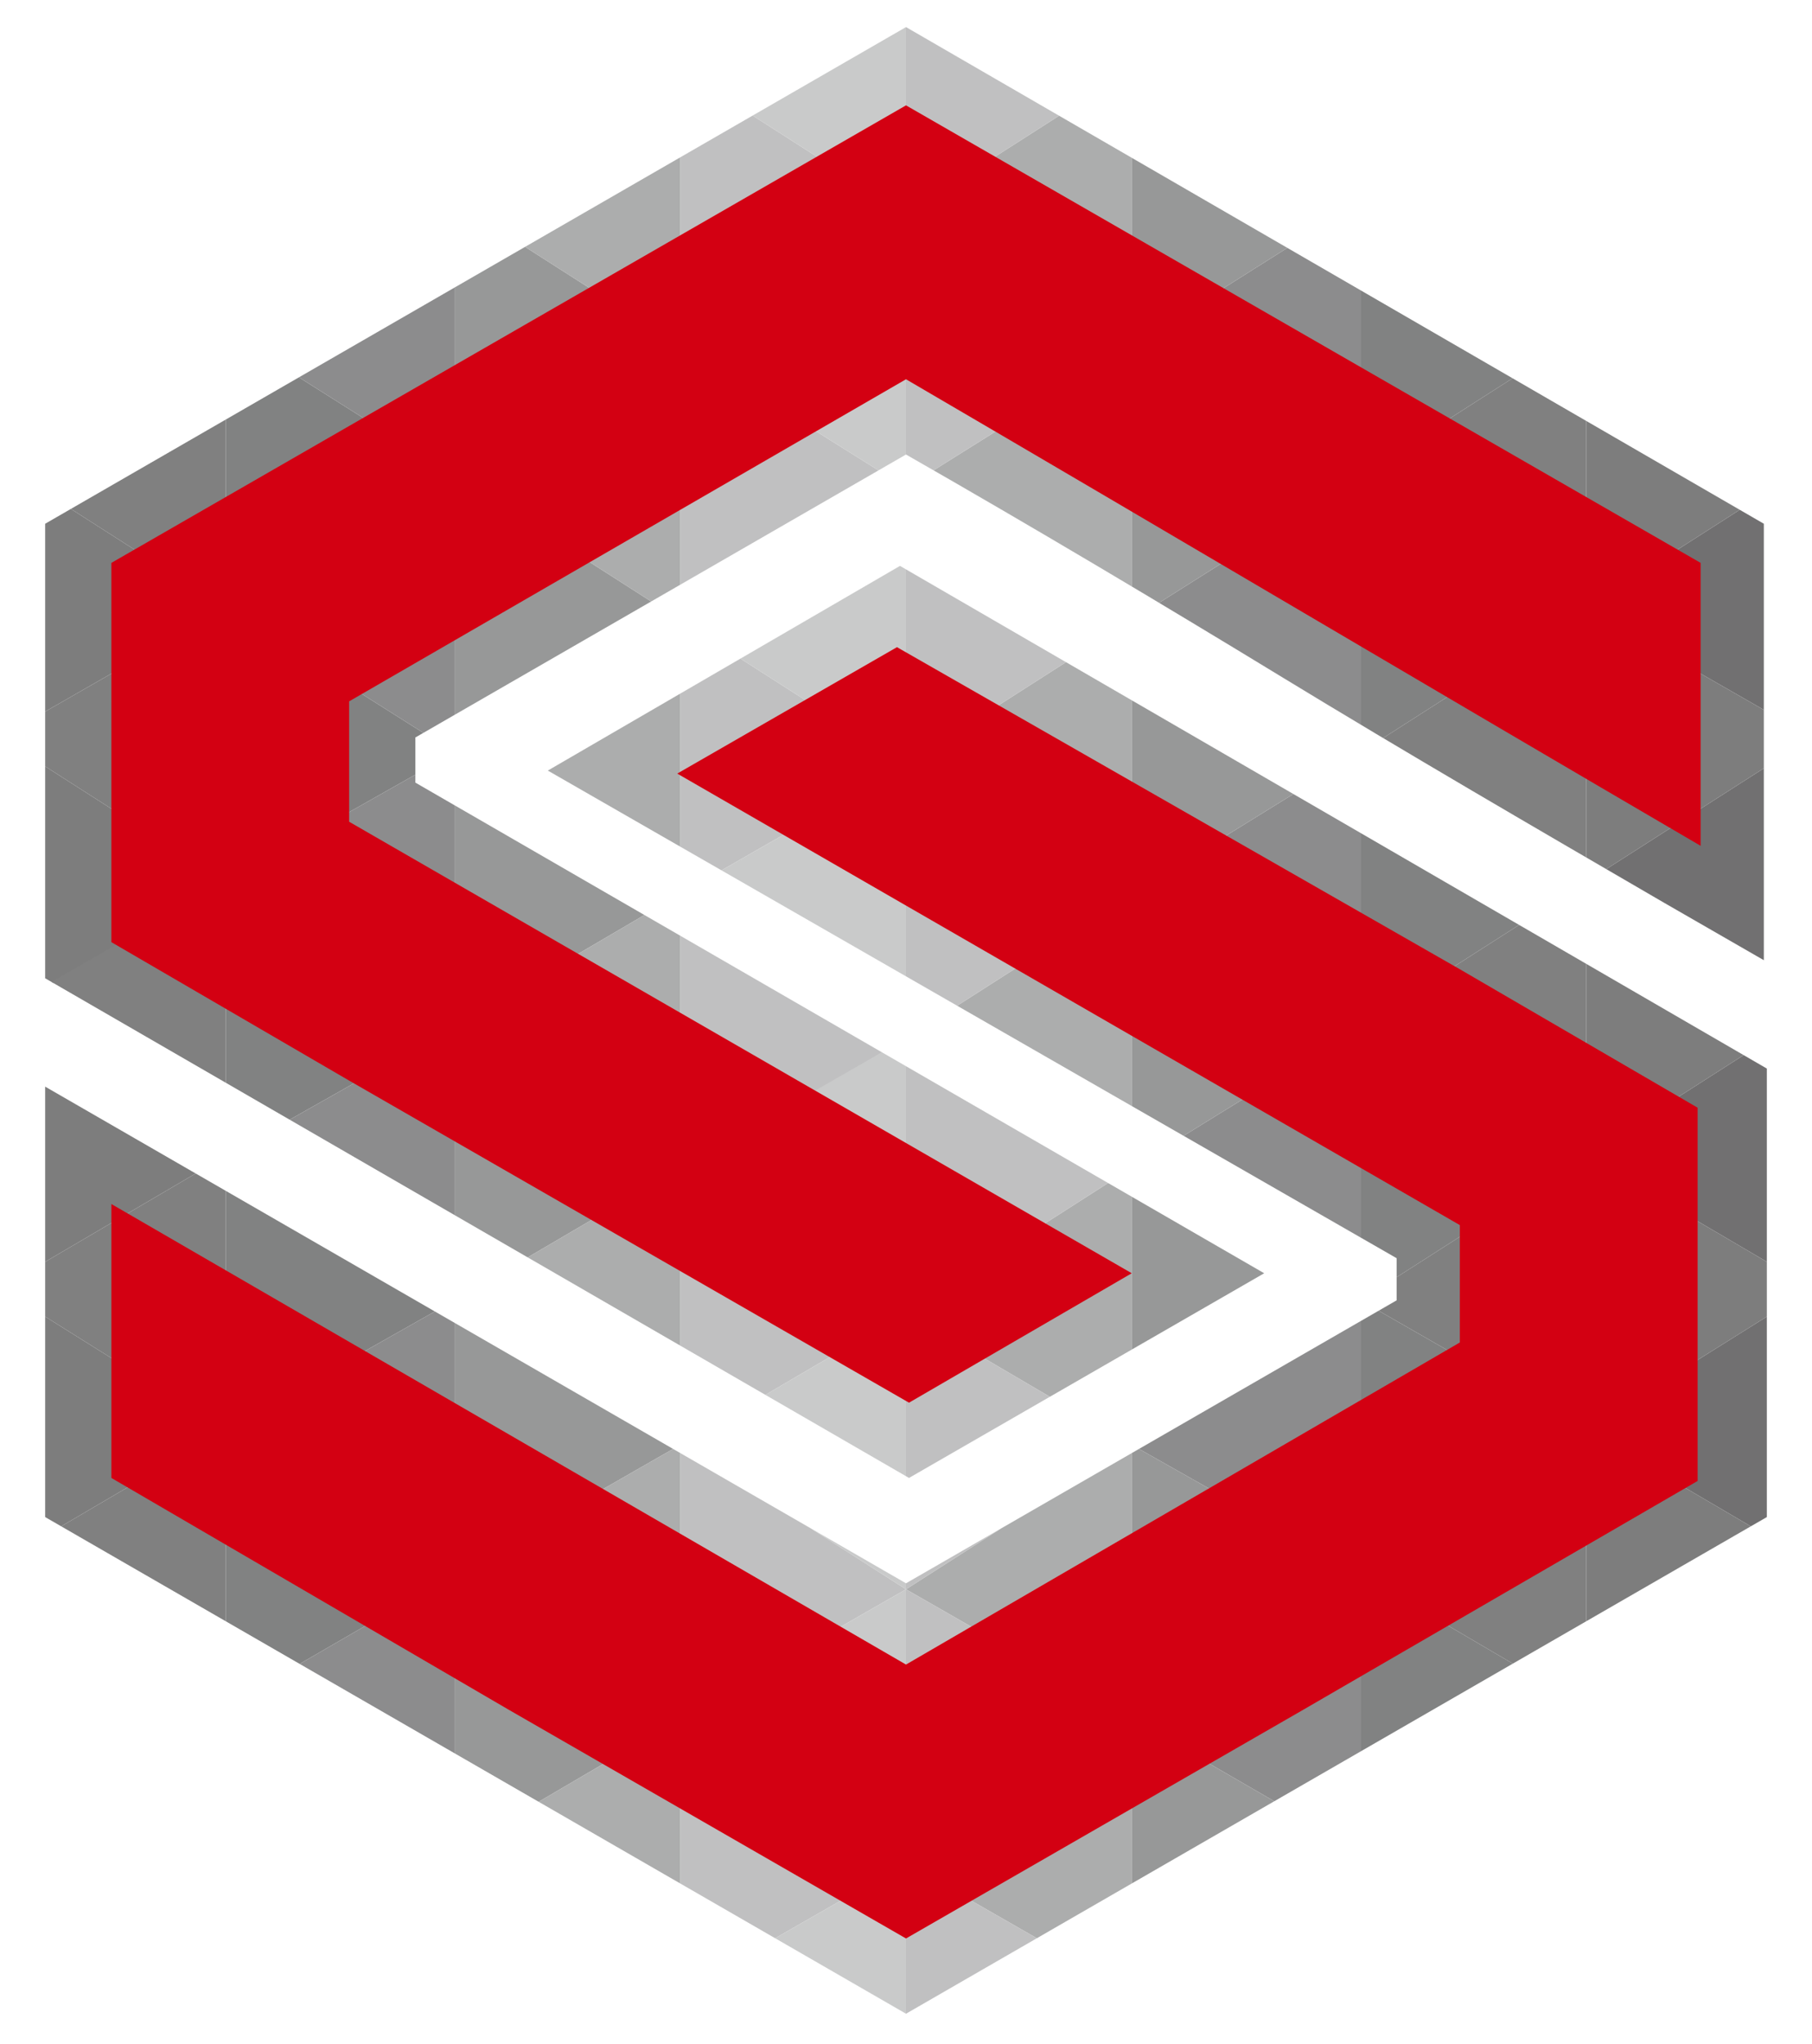 <?xml version="1.0" encoding="utf-8"?>
<!-- Generator: Adobe Illustrator 25.4.1, SVG Export Plug-In . SVG Version: 6.00 Build 0)  -->
<svg version="1.1" id="レイヤー_1" xmlns="http://www.w3.org/2000/svg" xmlns:xlink="http://www.w3.org/1999/xlink" x="0px"
	 y="0px" viewBox="0 0 60.2 67.9" style="enable-background:new 0 0 60.2 67.9;" xml:space="preserve">
<style type="text/css">
	.st0{clip-path:url(#SVGID_00000008831064712388999510000000153525836837841284_);}
	.st1{fill-rule:evenodd;clip-rule:evenodd;fill:#ACADAD;}
	.st2{fill-rule:evenodd;clip-rule:evenodd;fill:#C0C0C1;}
	.st3{fill-rule:evenodd;clip-rule:evenodd;fill:#C9CACA;}
	.st4{fill-rule:evenodd;clip-rule:evenodd;fill:#979898;}
	.st5{fill-rule:evenodd;clip-rule:evenodd;fill:#818282;}
	.st6{fill-rule:evenodd;clip-rule:evenodd;fill:#8C8C8D;}
	.st7{fill-rule:evenodd;clip-rule:evenodd;fill:#7D7D7D;}
	.st8{fill-rule:evenodd;clip-rule:evenodd;fill:#808080;}
	.st9{fill-rule:evenodd;clip-rule:evenodd;fill:#717071;}
	.st10{fill:none;}
	.st11{fill-rule:evenodd;clip-rule:evenodd;fill:#D30012;}
</style>
<g id="レイヤー_2_00000106839218134450941880000001368125157740066974_">
	<g id="レイヤー_1-2">
		<g>
			<defs>
				<path id="SVGID_1_" d="M29.9,18.8l28.8,16.7v14.9L30.1,66.9L1.5,50.4V36.1l28.6,16.5l16.3-9.4v-1.4L18.2,25.6L29.9,18.8z
					 M30.1,0.9L1.5,17.4v15.1l28.7,16.6l11.8-6.8L13.8,26v-1.5l16.3-9.4c4.2,2.4,8.4,4.9,12.5,7.4s8.4,5,12.7,7.5l3.3,1.9V17.4
					L30.1,0.9z"/>
			</defs>
			<clipPath id="SVGID_00000021116240791609920650000000510910391750054026_">
				<use xlink:href="#SVGID_1_"  style="overflow:visible;"/>
			</clipPath>
			<g style="clip-path:url(#SVGID_00000021116240791609920650000000510910391750054026_);">
				<polygon class="st1" points="30.1,7.1 37.6,2.3 37.6,11.5 				"/>
				<polygon class="st2" points="30.1,7.1 30.1,-2 37.6,2.3 				"/>
				<polygon class="st2" points="30.1,7.1 22.6,2.3 22.6,11.5 				"/>
				<polygon class="st3" points="30.1,7.1 30.1,-2 22.6,2.3 				"/>
				<polygon class="st4" points="22.6,11.5 15.1,6.7 15.1,15.8 				"/>
				<polygon class="st1" points="22.6,11.5 22.6,2.3 15.1,6.7 				"/>
				<polygon class="st5" points="15.1,15.8 7.5,11 7.5,20.2 				"/>
				<polygon class="st6" points="15.1,15.8 15.1,6.7 7.5,11 				"/>
				<polygon class="st7" points="7.5,20.2 0,15.4 0,24.5 				"/>
				<polygon class="st8" points="7.5,20.2 7.5,11 0,15.4 				"/>
				<polygon class="st6" points="37.6,11.5 45.2,6.7 45.2,15.8 				"/>
				<polygon class="st4" points="37.6,11.5 37.6,2.3 45.2,6.7 				"/>
				<polygon class="st8" points="45.2,15.8 52.7,11 52.7,20.2 				"/>
				<polygon class="st5" points="45.2,15.8 45.2,6.7 52.7,11 				"/>
				<polygon class="st9" points="52.7,20.2 60.2,15.4 60.2,24.5 				"/>
				<polygon class="st7" points="52.7,20.2 52.7,11 60.2,15.4 				"/>
				<polygon class="st1" points="30.1,16.2 37.6,11.5 37.6,20.6 				"/>
				<polygon class="st2" points="30.1,16.2 30.1,7.1 37.6,11.5 				"/>
				<polygon class="st2" points="30.1,16.2 22.6,11.5 22.6,20.6 				"/>
				<polygon class="st3" points="30.1,16.2 30.1,7.1 22.6,11.5 				"/>
				<polygon class="st4" points="22.6,20.6 15.1,15.8 15.1,25 				"/>
				<polygon class="st1" points="22.6,20.6 22.6,11.5 15.1,15.8 				"/>
				<polygon class="st5" points="15.1,25 7.5,20.2 7.5,29.3 				"/>
				<polygon class="st6" points="15.1,25 15.1,15.8 7.5,20.2 				"/>
				<polygon class="st7" points="7.5,29.3 0,24.5 0,33.7 				"/>
				<polygon class="st8" points="7.5,29.3 7.5,20.2 0,24.5 				"/>
				<polygon class="st6" points="37.6,20.6 45.2,15.8 45.2,24.9 				"/>
				<polygon class="st4" points="37.6,20.6 37.6,11.5 45.2,15.8 				"/>
				<polygon class="st8" points="45.2,25 52.7,20.2 52.7,29.3 				"/>
				<polygon class="st5" points="45.2,25 45.2,15.8 52.7,20.2 				"/>
				<polygon class="st9" points="52.7,29.3 60.2,24.5 60.2,33.6 				"/>
				<polygon class="st7" points="52.7,29.3 52.7,20.2 60.2,24.5 				"/>
				<polygon class="st1" points="30.1,25.4 37.6,20.6 37.6,29.7 				"/>
				<polygon class="st2" points="30.1,25.4 30.1,16.2 37.6,20.6 				"/>
				<polygon class="st2" points="30.1,25.4 22.6,20.6 22.6,29.7 				"/>
				<polygon class="st3" points="30.1,25.4 30.1,16.2 22.6,20.6 				"/>
				<polygon class="st4" points="22.6,29.7 15.1,25 15.1,34.1 				"/>
				<polygon class="st1" points="22.6,29.7 22.6,20.6 15.1,25 				"/>
				<polygon class="st5" points="15.1,34.1 7.5,29.3 7.5,38.4 				"/>
				<polygon class="st6" points="15.1,34.1 15.1,25 7.5,29.3 				"/>
				<polygon class="st7" points="7.5,38.4 0,33.6 0,42.8 				"/>
				<polygon class="st8" points="7.5,38.4 7.5,29.3 0,33.6 				"/>
				<polygon class="st6" points="37.6,29.7 45.2,25 45.2,34.1 				"/>
				<polygon class="st4" points="37.6,29.7 37.6,20.6 45.2,25 				"/>
				<polygon class="st8" points="45.2,34.1 52.7,29.3 52.7,38.4 				"/>
				<polygon class="st5" points="45.2,34.1 45.2,25 52.7,29.3 				"/>
				<polygon class="st9" points="52.7,38.4 60.2,33.6 60.2,42.8 				"/>
				<polygon class="st7" points="52.7,38.4 52.7,29.3 60.2,33.6 				"/>
				<polygon class="st1" points="30.1,34.5 37.6,29.7 37.6,38.8 				"/>
				<polygon class="st2" points="30.1,34.5 30.1,25.4 37.6,29.7 				"/>
				<polygon class="st2" points="30.1,34.5 22.6,29.7 22.6,38.9 				"/>
				<polygon class="st3" points="30.1,34.5 30.1,25.4 22.6,29.7 				"/>
				<polygon class="st4" points="22.6,38.8 15.1,34.1 15.1,43.2 				"/>
				<polygon class="st1" points="22.6,38.8 22.6,29.7 15.1,34.1 				"/>
				<polygon class="st5" points="15.1,43.2 7.5,38.4 7.5,47.5 				"/>
				<polygon class="st6" points="15.1,43.2 15.1,34.1 7.5,38.4 				"/>
				<polygon class="st7" points="7.5,47.5 0,42.8 0,51.9 				"/>
				<polygon class="st8" points="7.5,47.5 7.5,38.4 0,42.8 				"/>
				<polygon class="st6" points="37.6,38.8 45.2,34.1 45.2,43.2 				"/>
				<polygon class="st4" points="37.6,38.8 37.6,29.7 45.2,34.1 				"/>
				<polygon class="st8" points="45.2,43.2 52.7,38.4 52.7,47.5 				"/>
				<polygon class="st5" points="45.2,43.2 45.2,34.1 52.7,38.4 				"/>
				<polygon class="st9" points="52.7,47.5 60.2,42.8 60.2,51.9 				"/>
				<polygon class="st7" points="52.7,47.5 52.7,38.4 60.2,42.8 				"/>
				<polygon class="st1" points="30.1,43.6 37.6,38.8 37.6,48 				"/>
				<polygon class="st2" points="30.1,43.6 30.1,34.5 37.6,38.8 				"/>
				<polygon class="st2" points="30.1,43.6 22.6,38.8 22.6,48 				"/>
				<polygon class="st3" points="30.1,43.6 30.1,34.5 22.6,38.8 				"/>
				<polygon class="st4" points="22.6,48 15.1,43.2 15.1,52.3 				"/>
				<polygon class="st1" points="22.6,48 22.6,38.8 15.1,43.2 				"/>
				<polygon class="st5" points="15.1,52.3 7.5,47.5 7.5,56.7 				"/>
				<polygon class="st6" points="15.1,52.3 15.1,43.2 7.5,47.5 				"/>
				<polygon class="st7" points="7.5,56.7 0,51.9 0,61 				"/>
				<polygon class="st8" points="7.5,56.7 7.5,47.5 0,51.9 				"/>
				<polygon class="st6" points="37.6,48 45.2,43.2 45.2,52.3 				"/>
				<polygon class="st4" points="37.6,48 37.6,38.8 45.2,43.2 				"/>
				<polygon class="st8" points="45.2,52.3 52.7,47.5 52.7,56.7 				"/>
				<polygon class="st5" points="45.2,52.3 45.2,43.2 52.7,47.5 				"/>
				<polygon class="st9" points="52.7,56.7 60.2,51.9 60.2,61 				"/>
				<polygon class="st7" points="52.7,56.7 52.7,47.5 60.2,51.9 				"/>
				<polygon class="st1" points="30.1,52.8 37.6,48 37.6,57.1 				"/>
				<polygon class="st2" points="30.1,52.8 30.1,43.6 37.6,48 				"/>
				<polygon class="st2" points="30.1,52.8 22.6,48 22.6,57.1 				"/>
				<polygon class="st3" points="30.1,52.8 30.1,43.6 22.6,48 				"/>
				<polygon class="st4" points="22.6,57.1 15.1,52.3 15.1,61.5 				"/>
				<polygon class="st1" points="22.6,57.1 22.6,48 15.1,52.3 				"/>
				<polygon class="st5" points="15.1,61.5 7.5,56.7 7.5,65.8 				"/>
				<polygon class="st6" points="15.1,61.5 15.1,52.3 7.5,56.7 				"/>
				<polygon class="st7" points="7.5,65.8 0,61 0,70.2 				"/>
				<polygon class="st8" points="7.5,65.8 7.5,56.7 0,61 				"/>
				<polygon class="st6" points="37.6,57.1 45.2,52.3 45.2,61.5 				"/>
				<polygon class="st4" points="37.6,57.1 37.6,48 45.2,52.3 				"/>
				<polygon class="st8" points="45.2,61.5 52.7,56.7 52.7,65.8 				"/>
				<polygon class="st5" points="45.2,61.5 45.2,52.3 52.7,56.7 				"/>
				<polygon class="st9" points="52.7,65.8 60.2,61 60.2,70.1 				"/>
				<polygon class="st7" points="52.7,65.8 52.7,56.7 60.2,61 				"/>
				<polygon class="st1" points="30.1,61.9 37.6,57.1 37.6,66.2 				"/>
				<polygon class="st2" points="30.1,61.9 30.1,52.8 37.6,57.1 				"/>
				<polygon class="st2" points="30.1,61.9 22.6,57.1 22.6,66.2 				"/>
				<polygon class="st3" points="30.1,61.9 30.1,52.8 22.6,57.1 				"/>
				<polygon class="st4" points="22.6,66.2 15.1,61.5 15.1,70.6 				"/>
				<polygon class="st1" points="22.6,66.2 22.6,57.1 15.1,61.5 				"/>
				<polygon class="st5" points="15.1,70.6 7.5,65.8 7.5,74.9 				"/>
				<polygon class="st6" points="15.1,70.6 15.1,61.5 7.5,65.8 				"/>
				<polygon class="st7" points="7.5,74.9 0,70.1 0,79.3 				"/>
				<polygon class="st8" points="7.5,74.9 7.5,65.8 0,70.1 				"/>
				<polygon class="st6" points="37.6,66.2 45.2,61.5 45.2,70.6 				"/>
				<polygon class="st4" points="37.6,66.2 37.6,57.1 45.2,61.5 				"/>
				<polygon class="st8" points="45.2,70.6 52.7,65.8 52.7,74.9 				"/>
				<polygon class="st5" points="45.2,70.6 45.2,61.5 52.7,65.8 				"/>
				<polygon class="st9" points="52.7,74.9 60.2,70.1 60.2,79.3 				"/>
				<polygon class="st7" points="52.7,74.9 52.7,65.8 60.2,70.1 				"/>
				<polygon class="st1" points="30.1,71 37.6,66.2 37.6,75.4 				"/>
				<polygon class="st2" points="30.1,71 30.1,61.9 37.6,66.2 				"/>
				<polygon class="st2" points="30.1,71 22.6,66.2 22.6,75.4 				"/>
				<polygon class="st3" points="30.1,71 30.1,61.9 22.6,66.2 				"/>
				<polygon class="st4" points="22.6,75.4 15.1,70.6 15.1,79.7 				"/>
				<polygon class="st1" points="22.6,75.4 22.6,66.2 15.1,70.6 				"/>
				<polygon class="st5" points="15.1,79.7 7.5,74.9 7.5,84.1 				"/>
				<polygon class="st6" points="15.1,79.7 15.1,70.6 7.5,74.9 				"/>
				<polygon class="st7" points="7.5,84.1 0,79.3 0,88.4 				"/>
				<polygon class="st8" points="7.5,84.1 7.5,74.9 0,79.3 				"/>
				<polygon class="st6" points="37.6,75.4 45.2,70.6 45.2,79.7 				"/>
				<polygon class="st4" points="37.6,75.4 37.6,66.2 45.2,70.6 				"/>
				<polygon class="st8" points="45.2,79.7 52.7,74.9 52.7,84.1 				"/>
				<polygon class="st5" points="45.2,79.7 45.2,70.6 52.7,74.9 				"/>
				<polygon class="st9" points="52.7,84.1 60.2,79.3 60.2,88.4 				"/>
				<polygon class="st7" points="52.7,84.1 52.7,74.9 60.2,79.3 				"/>
			</g>
		</g>
		<path class="st10" d="M1.8,50.2V36.7l28.2,16.4l16.6-9.6v-1.7L18.8,25.6l11.1-6.4l28.4,16.5v14.6L30.1,66.5L1.8,50.2z M1.8,32.4
			V17.6L30.1,1.3l28.3,16.3v13.8l-2.8-1.6c-4.3-2.5-8.5-5-12.7-7.5s-8.4-5-12.7-7.5l-16.6,9.6v1.9l27.9,16.1l-11.2,6.4L1.8,32.4z"/>
		<path class="st10" d="M58,17.8v13l-2.4-1.4c-4.3-2.5-8.5-5-12.7-7.5s-8.5-5-12.9-7.6l-16.9,9.8v2.2l27.6,16l-10.6,6L2.2,32.2V17.8
			l28-16.1L58,17.8z M19.4,25.6l27.6,16v2.1l-16.9,9.7L2.2,37.2v12.8l28,16.1L58,50.1V35.9L29.9,19.6L19.4,25.6z"/>
		<path class="st11" d="M30.1,12.6L11.6,23.3v4l26,15l-7.4,4.3L11.6,35.9l-7.9-4.6V18.7l13.2-7.6l13.2-7.6l13.2,7.6l13.2,7.6v9.4
			C47.6,22.9,39,17.8,30.1,12.6"/>
		<path class="st11" d="M48.5,32.2l7.9,4.6v12.4l-13.1,7.6l-13.2,7.6l-13.2-7.6L3.7,49.1V40l26.4,15.3l18.4-10.7v-3.9l-26-15
			l7.3-4.2L48.5,32.2z"/>
	</g>
</g>
</svg>
